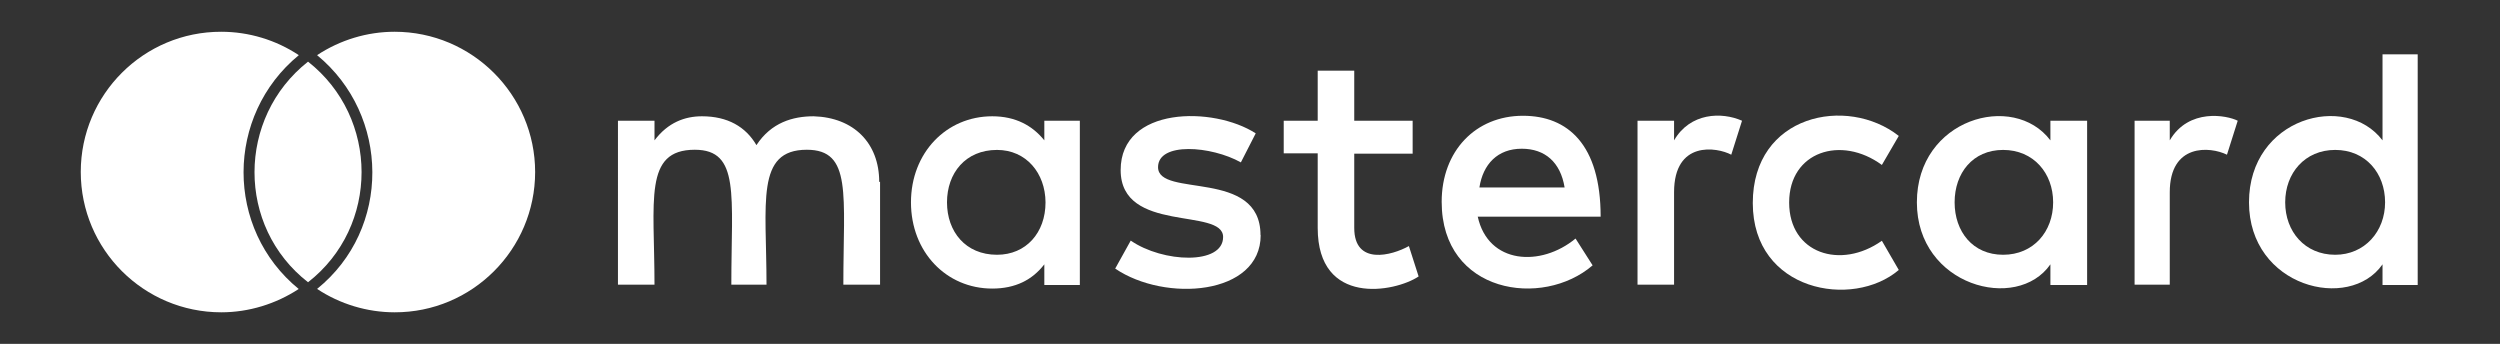 <?xml version="1.0" encoding="UTF-8"?><svg id="Calque_1" xmlns="http://www.w3.org/2000/svg" viewBox="0 0 146.41 20.14"><rect x="0" y="0" width="146.41" height="20.14" fill="#333333" stroke="none"/><defs><style>.cls-1{fill:#fff;}</style></defs><g><path class="cls-1" d="m139.53,3.18v5.04c-2.15-2.84-7.82-1.33-7.82,3.63s5.88,6.43,7.82,3.63v1.21h2.06V3.18h-2.06Zm-2.77,11.74c-1.78,0-2.93-1.36-2.93-3.07s1.15-3.07,2.93-3.07,2.92,1.36,2.92,3.07-1.2,3.07-2.92,3.07Z"/><path class="cls-1" d="m131.05,7.07l-.63,1.99c-.99-.49-3.35-.67-3.35,2.2v5.41h-2.06V7.07h2.06v1.15c1.11-1.9,3.35-1.47,3.98-1.15Z"/><path class="cls-1" d="m120.08,7.07v1.15c-2.17-2.87-7.82-1.26-7.82,3.63s5.86,6.46,7.82,3.63v1.21h2.15V7.07h-2.15Zm-2.77,7.85c-1.78,0-2.84-1.36-2.84-3.07s1.06-3.07,2.84-3.07,2.93,1.36,2.93,3.07-1.15,3.07-2.93,3.07Z"/><path class="cls-1" d="m110.21,14.1l.99,1.71c-2.69,2.3-8.55,1.26-8.55-3.92s5.52-6.31,8.55-3.93l-.99,1.7c-2.38-1.75-5.43-.79-5.43,2.2s3.02,3.95,5.43,2.24Z"/><path class="cls-1" d="m102.02,7.07l-.63,1.99c-.85-.45-3.35-.84-3.35,2.2v5.41h-2.14V7.07h2.14v1.15c.94-1.62,2.78-1.68,3.98-1.15Z"/><path class="cls-1" d="m86.55,12.69h7.19c0-4.23-1.93-5.91-4.55-5.91-2.77,0-4.76,2.06-4.76,5.04,0,5.37,5.91,6.25,8.84,3.72l-1-1.57c-2.03,1.68-5.12,1.51-5.73-1.29Zm2.57-3.98c1.36,0,2.27.79,2.51,2.27h-4.99c.21-1.36,1.06-2.27,2.48-2.27Z"/><path class="cls-1" d="m83.08,16.19c-1.39.93-5.91,1.77-5.91-2.84v-4.37h-1.99v-1.91h1.99v-2.93h2.14v2.93h3.42v1.93h-3.42v4.35c0,2.21,2.2,1.62,3.2,1.06l.57,1.78Z"/><path class="cls-1" d="m73.83,13.77c0,3.53-5.59,3.95-8.52,1.96l.91-1.64c1.88,1.3,5.41,1.44,5.41-.21,0-1.75-6-.18-6-3.92s5.44-3.75,7.91-2.15l-.87,1.7c-1.73-.97-4.85-1.21-4.85.28,0,1.82,6,.06,6,3.98Z"/><path class="cls-1" d="m61.16,7.07v1.15c-.7-.87-1.69-1.41-3.05-1.41-2.69,0-4.76,2.14-4.76,5.04s2.06,5.05,4.76,5.05c1.36,0,2.35-.51,3.05-1.42v1.21h2.08V7.07h-2.08Zm-2.77,7.85c-1.85,0-2.93-1.36-2.93-3.07s1.08-3.07,2.93-3.07c1.71,0,2.83,1.36,2.84,3.07,0,1.78-1.14,3.07-2.84,3.07Z"/><path class="cls-1" d="m51.54,10.66v6.01h-2.15c0-5.28.52-7.9-2.14-7.9-3.01,0-2.36,3.11-2.36,7.9h-2.06c0-5.23.52-7.9-2.14-7.9-3.01,0-2.36,2.96-2.36,7.9h-2.14V7.07h2.14v1.15c.79-1.05,1.78-1.41,2.78-1.41,1.5,0,2.56.61,3.19,1.69.87-1.33,2.14-1.69,3.35-1.69,2.35.07,3.84,1.57,3.84,3.84h.06Z"/></g><path class="cls-1" d="m31.34,10.07c0,4.54-3.69,8.23-8.23,8.22-1.6,0-3.2-.48-4.54-1.37,4.35-3.51,4.28-10.17,0-13.69,1.35-.89,2.93-1.37,4.54-1.37,4.54,0,8.23,3.69,8.23,8.22Z"/><path class="cls-1" d="m18.04,16.53c-4.19-3.26-4.17-9.63,0-12.92,4.17,3.28,4.19,9.65,0,12.92Z"/><path class="cls-1" d="m17.5,16.92c-1.34.88-2.93,1.37-4.54,1.37-4.54,0-8.23-3.68-8.23-8.22S8.42,1.85,12.96,1.86c1.61,0,3.2.48,4.54,1.37-4.3,3.53-4.33,10.17,0,13.7Z"/></svg>